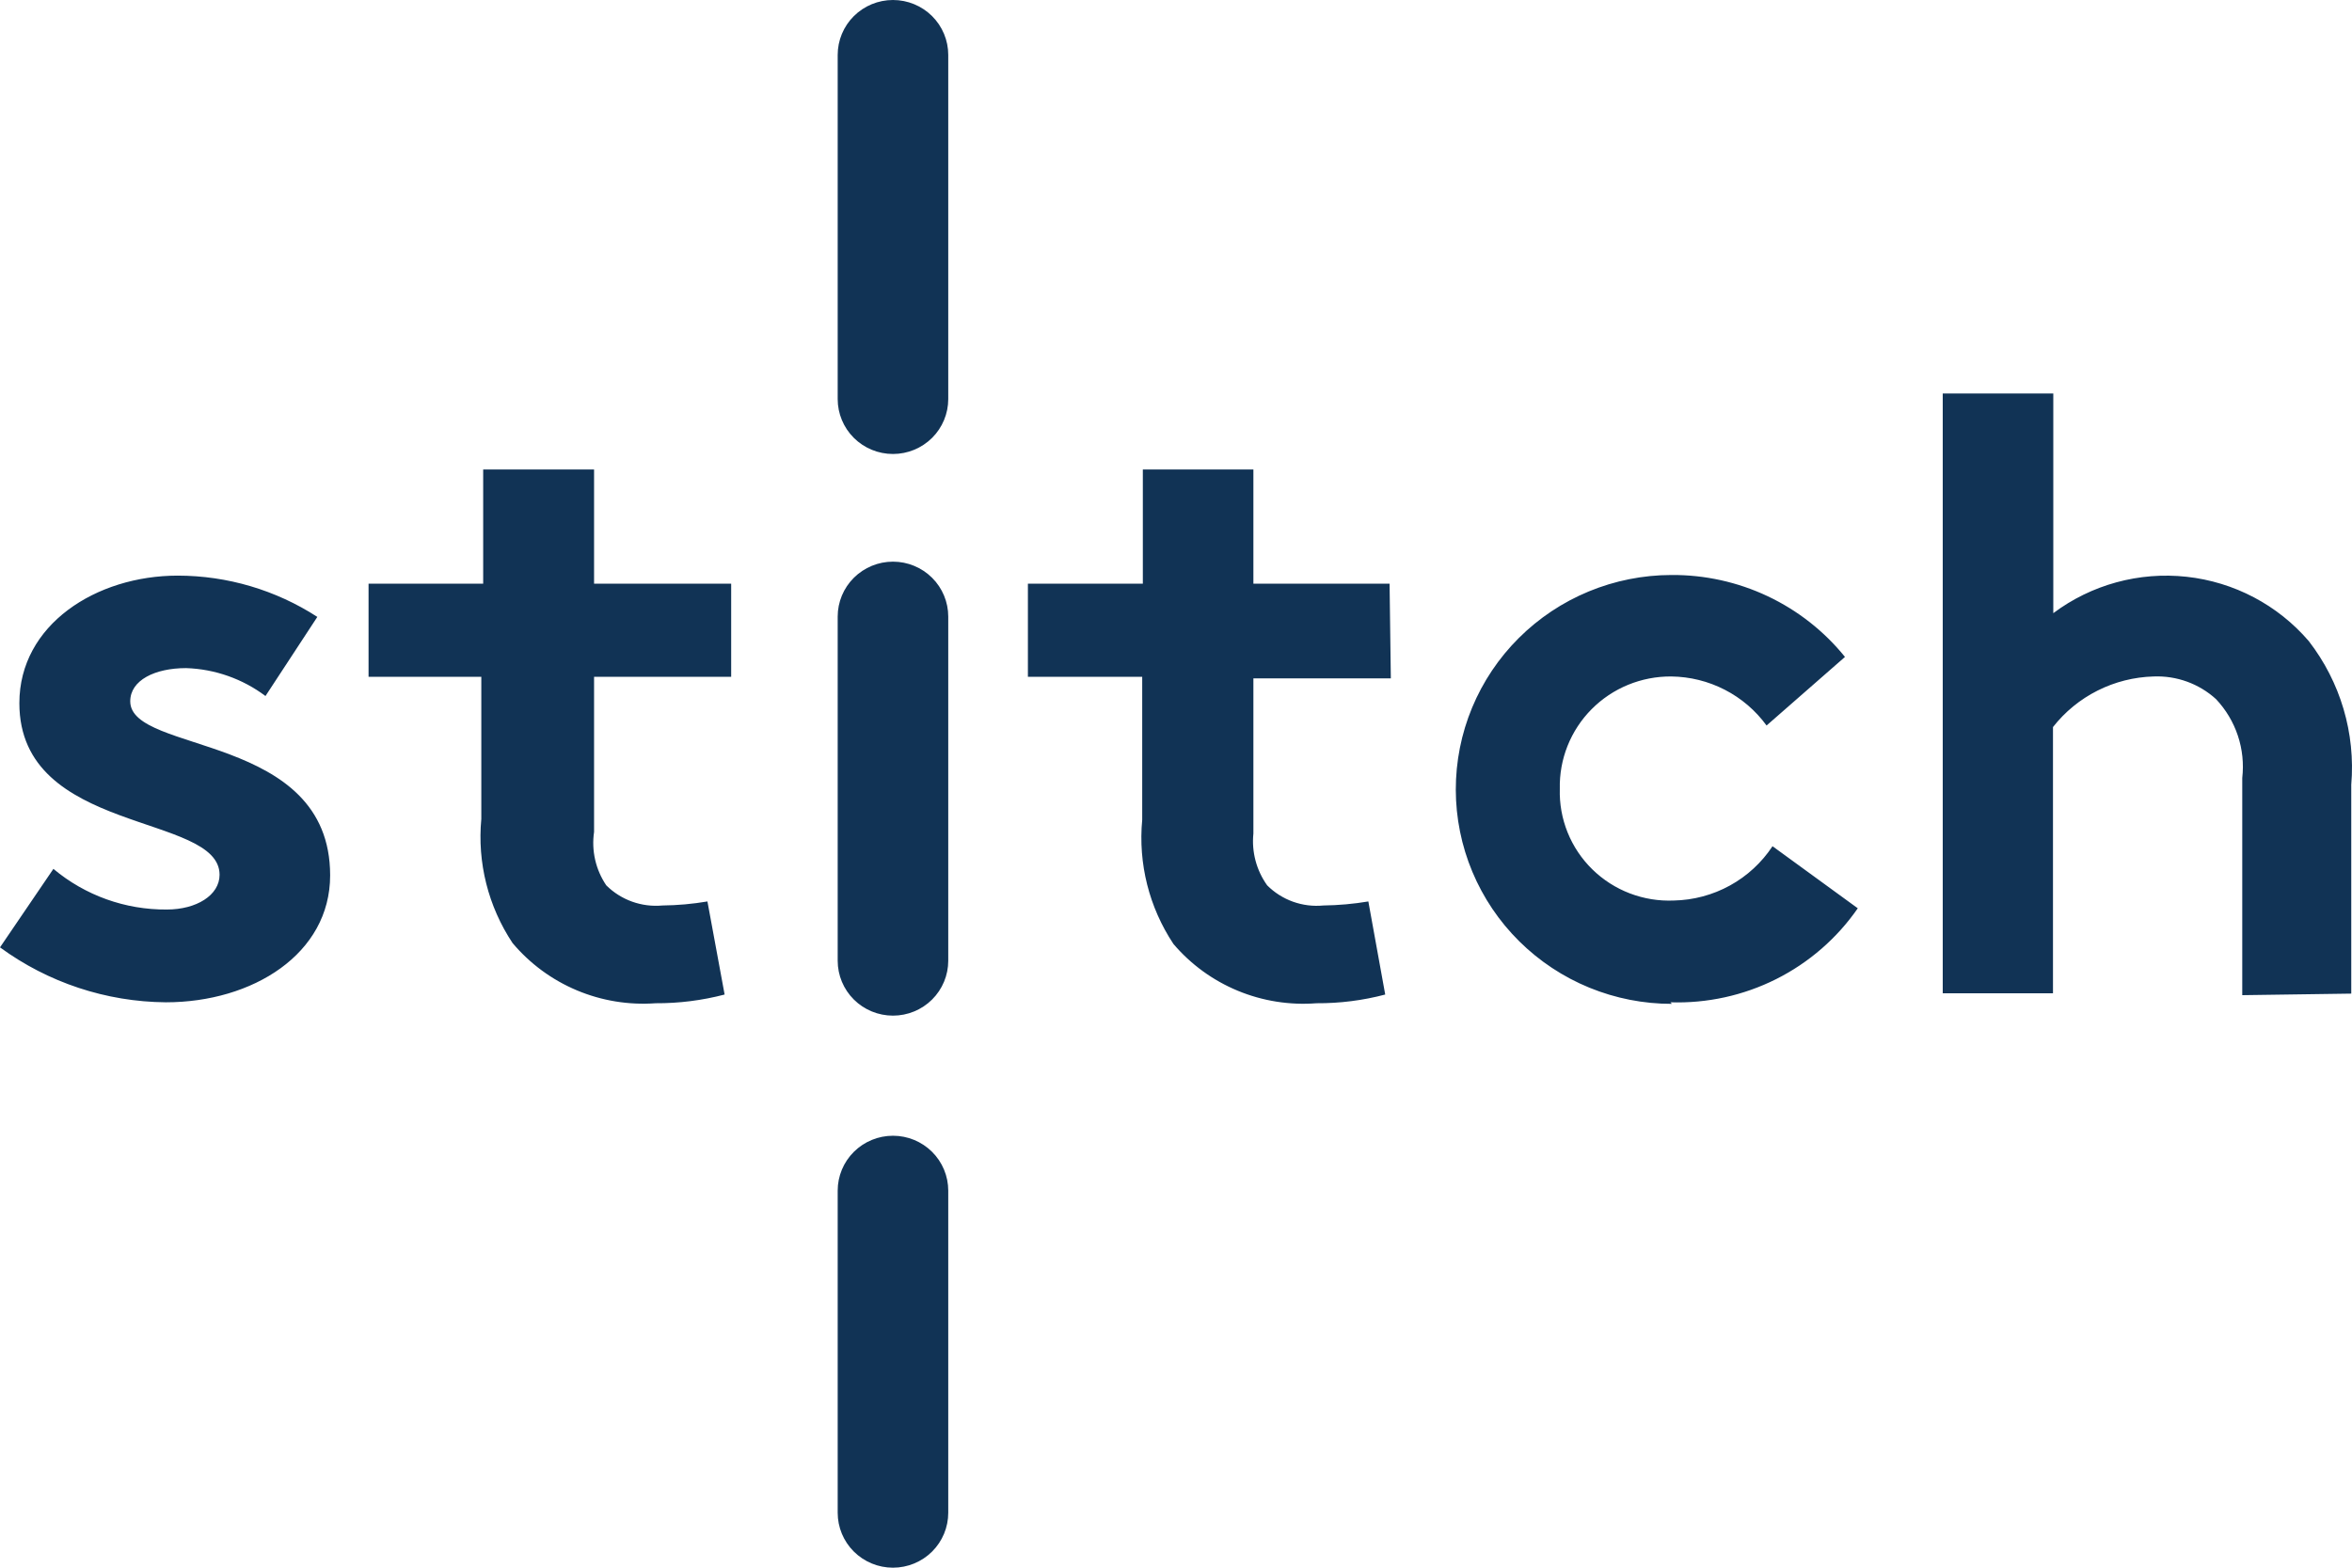 <?xml version="1.0" encoding="utf-8"?>
<svg xmlns="http://www.w3.org/2000/svg" width="150" height="100" viewBox="0 0 150 100" fill="none">
<path d="M10.577 63.935C6.768 63.903 3.067 62.677 0 60.431L3.406 55.424C5.428 57.118 7.992 58.038 10.637 58.017C12.529 58.017 14.003 57.106 14.003 55.8C14.003 51.841 1.235 53.266 1.235 44.853C1.235 39.846 6.135 36.718 11.334 36.718C14.496 36.721 17.589 37.635 20.238 39.351L16.931 44.398C15.47 43.3 13.703 42.678 11.872 42.617C9.88 42.617 8.306 43.389 8.306 44.735C8.306 48.12 21.055 46.714 21.055 55.839C21.055 60.847 16.115 63.935 10.577 63.935ZM46.631 43.171H37.887V53.068C37.711 54.259 37.988 55.473 38.664 56.473C39.129 56.936 39.692 57.291 40.312 57.514C40.931 57.736 41.593 57.82 42.249 57.759C43.211 57.749 44.17 57.663 45.117 57.502L46.213 63.44C44.776 63.816 43.296 64.003 41.811 63.995C40.093 64.12 38.369 63.837 36.783 63.169C35.196 62.501 33.793 61.468 32.688 60.154C31.136 57.818 30.433 55.024 30.696 52.237V43.171H23.505V37.233H30.815V29.948H37.887V37.233H46.631V43.171ZM60.475 96.496C60.475 97.426 60.104 98.317 59.443 98.974C58.781 99.631 57.885 100 56.95 100C56.014 100 55.118 99.631 54.456 98.974C53.795 98.317 53.424 97.426 53.424 96.496V75.95C53.424 75.021 53.795 74.13 54.456 73.473C55.118 72.816 56.014 72.447 56.95 72.447C57.885 72.447 58.781 72.816 59.443 73.473C60.104 74.13 60.475 75.021 60.475 75.95V96.496ZM60.475 61.283C60.475 62.212 60.104 63.103 59.443 63.76C58.781 64.417 57.885 64.786 56.95 64.786C56.014 64.786 55.118 64.417 54.456 63.76C53.795 63.103 53.424 62.212 53.424 61.283V39.331C53.424 38.402 53.795 37.511 54.456 36.854C55.118 36.197 56.014 35.827 56.95 35.827C57.885 35.827 58.781 36.197 59.443 36.854C60.104 37.511 60.475 38.402 60.475 39.331V61.283ZM60.475 25.455C60.475 26.384 60.104 27.276 59.443 27.933C58.781 28.59 57.885 28.959 56.95 28.959C56.014 28.959 55.118 28.59 54.456 27.933C53.795 27.276 53.424 26.384 53.424 25.455V3.504C53.424 2.574 53.795 1.683 54.456 1.026C55.118 0.369 56.014 0 56.95 0C57.885 0 58.781 0.369 59.443 1.026C60.104 1.683 60.475 2.574 60.475 3.504V25.455ZM88.701 43.27H79.936V53.167C79.815 54.338 80.127 55.513 80.813 56.473C81.277 56.938 81.84 57.295 82.46 57.518C83.08 57.74 83.742 57.823 84.398 57.759C85.36 57.747 86.319 57.661 87.267 57.502L88.343 63.44C86.913 63.818 85.439 64.004 83.96 63.995C82.247 64.128 80.526 63.855 78.94 63.198C77.353 62.541 75.947 61.518 74.837 60.214C73.285 57.877 72.582 55.084 72.845 52.296V43.171H65.555V37.233H72.885V29.948H79.936V37.233H88.621L88.701 43.27ZM106.629 64.034C104.821 64.037 103.031 63.685 101.36 63.001C99.689 62.316 98.17 61.31 96.89 60.042C95.61 58.774 94.594 57.267 93.9 55.609C93.206 53.95 92.847 52.172 92.844 50.376C92.842 48.58 93.195 46.801 93.884 45.14C94.574 43.48 95.585 41.971 96.862 40.699C98.138 39.427 99.654 38.417 101.323 37.727C102.992 37.038 104.781 36.681 106.589 36.678C108.712 36.662 110.811 37.124 112.73 38.029C114.648 38.934 116.335 40.259 117.664 41.904L112.664 46.279C111.967 45.322 111.055 44.541 110 43.998C108.945 43.455 107.777 43.165 106.589 43.151C105.644 43.143 104.707 43.324 103.834 43.682C102.961 44.04 102.17 44.569 101.506 45.238C100.843 45.906 100.322 46.7 99.973 47.573C99.625 48.445 99.456 49.378 99.478 50.317C99.449 51.269 99.619 52.216 99.975 53.1C100.332 53.984 100.868 54.785 101.551 55.454C102.233 56.122 103.046 56.644 103.941 56.986C104.835 57.328 105.791 57.484 106.748 57.443C108.002 57.417 109.23 57.089 110.327 56.485C111.424 55.882 112.356 55.021 113.043 53.979L118.481 57.938C117.155 59.853 115.365 61.407 113.277 62.455C111.188 63.503 108.867 64.012 106.529 63.935L106.629 64.034ZM143.001 63.48V49.624C143.105 48.715 143.01 47.795 142.721 46.927C142.432 46.059 141.957 45.264 141.328 44.596C140.245 43.61 138.812 43.091 137.344 43.151C136.102 43.186 134.882 43.493 133.774 44.051C132.665 44.608 131.694 45.403 130.93 46.378V63.361H123.899V25.099H130.95V39.113C133.383 37.29 136.424 36.46 139.453 36.791C142.481 37.122 145.268 38.59 147.244 40.895C149.265 43.507 150.231 46.776 149.953 50.059V63.381L143.001 63.48Z" fill="#113355"/>
</svg>